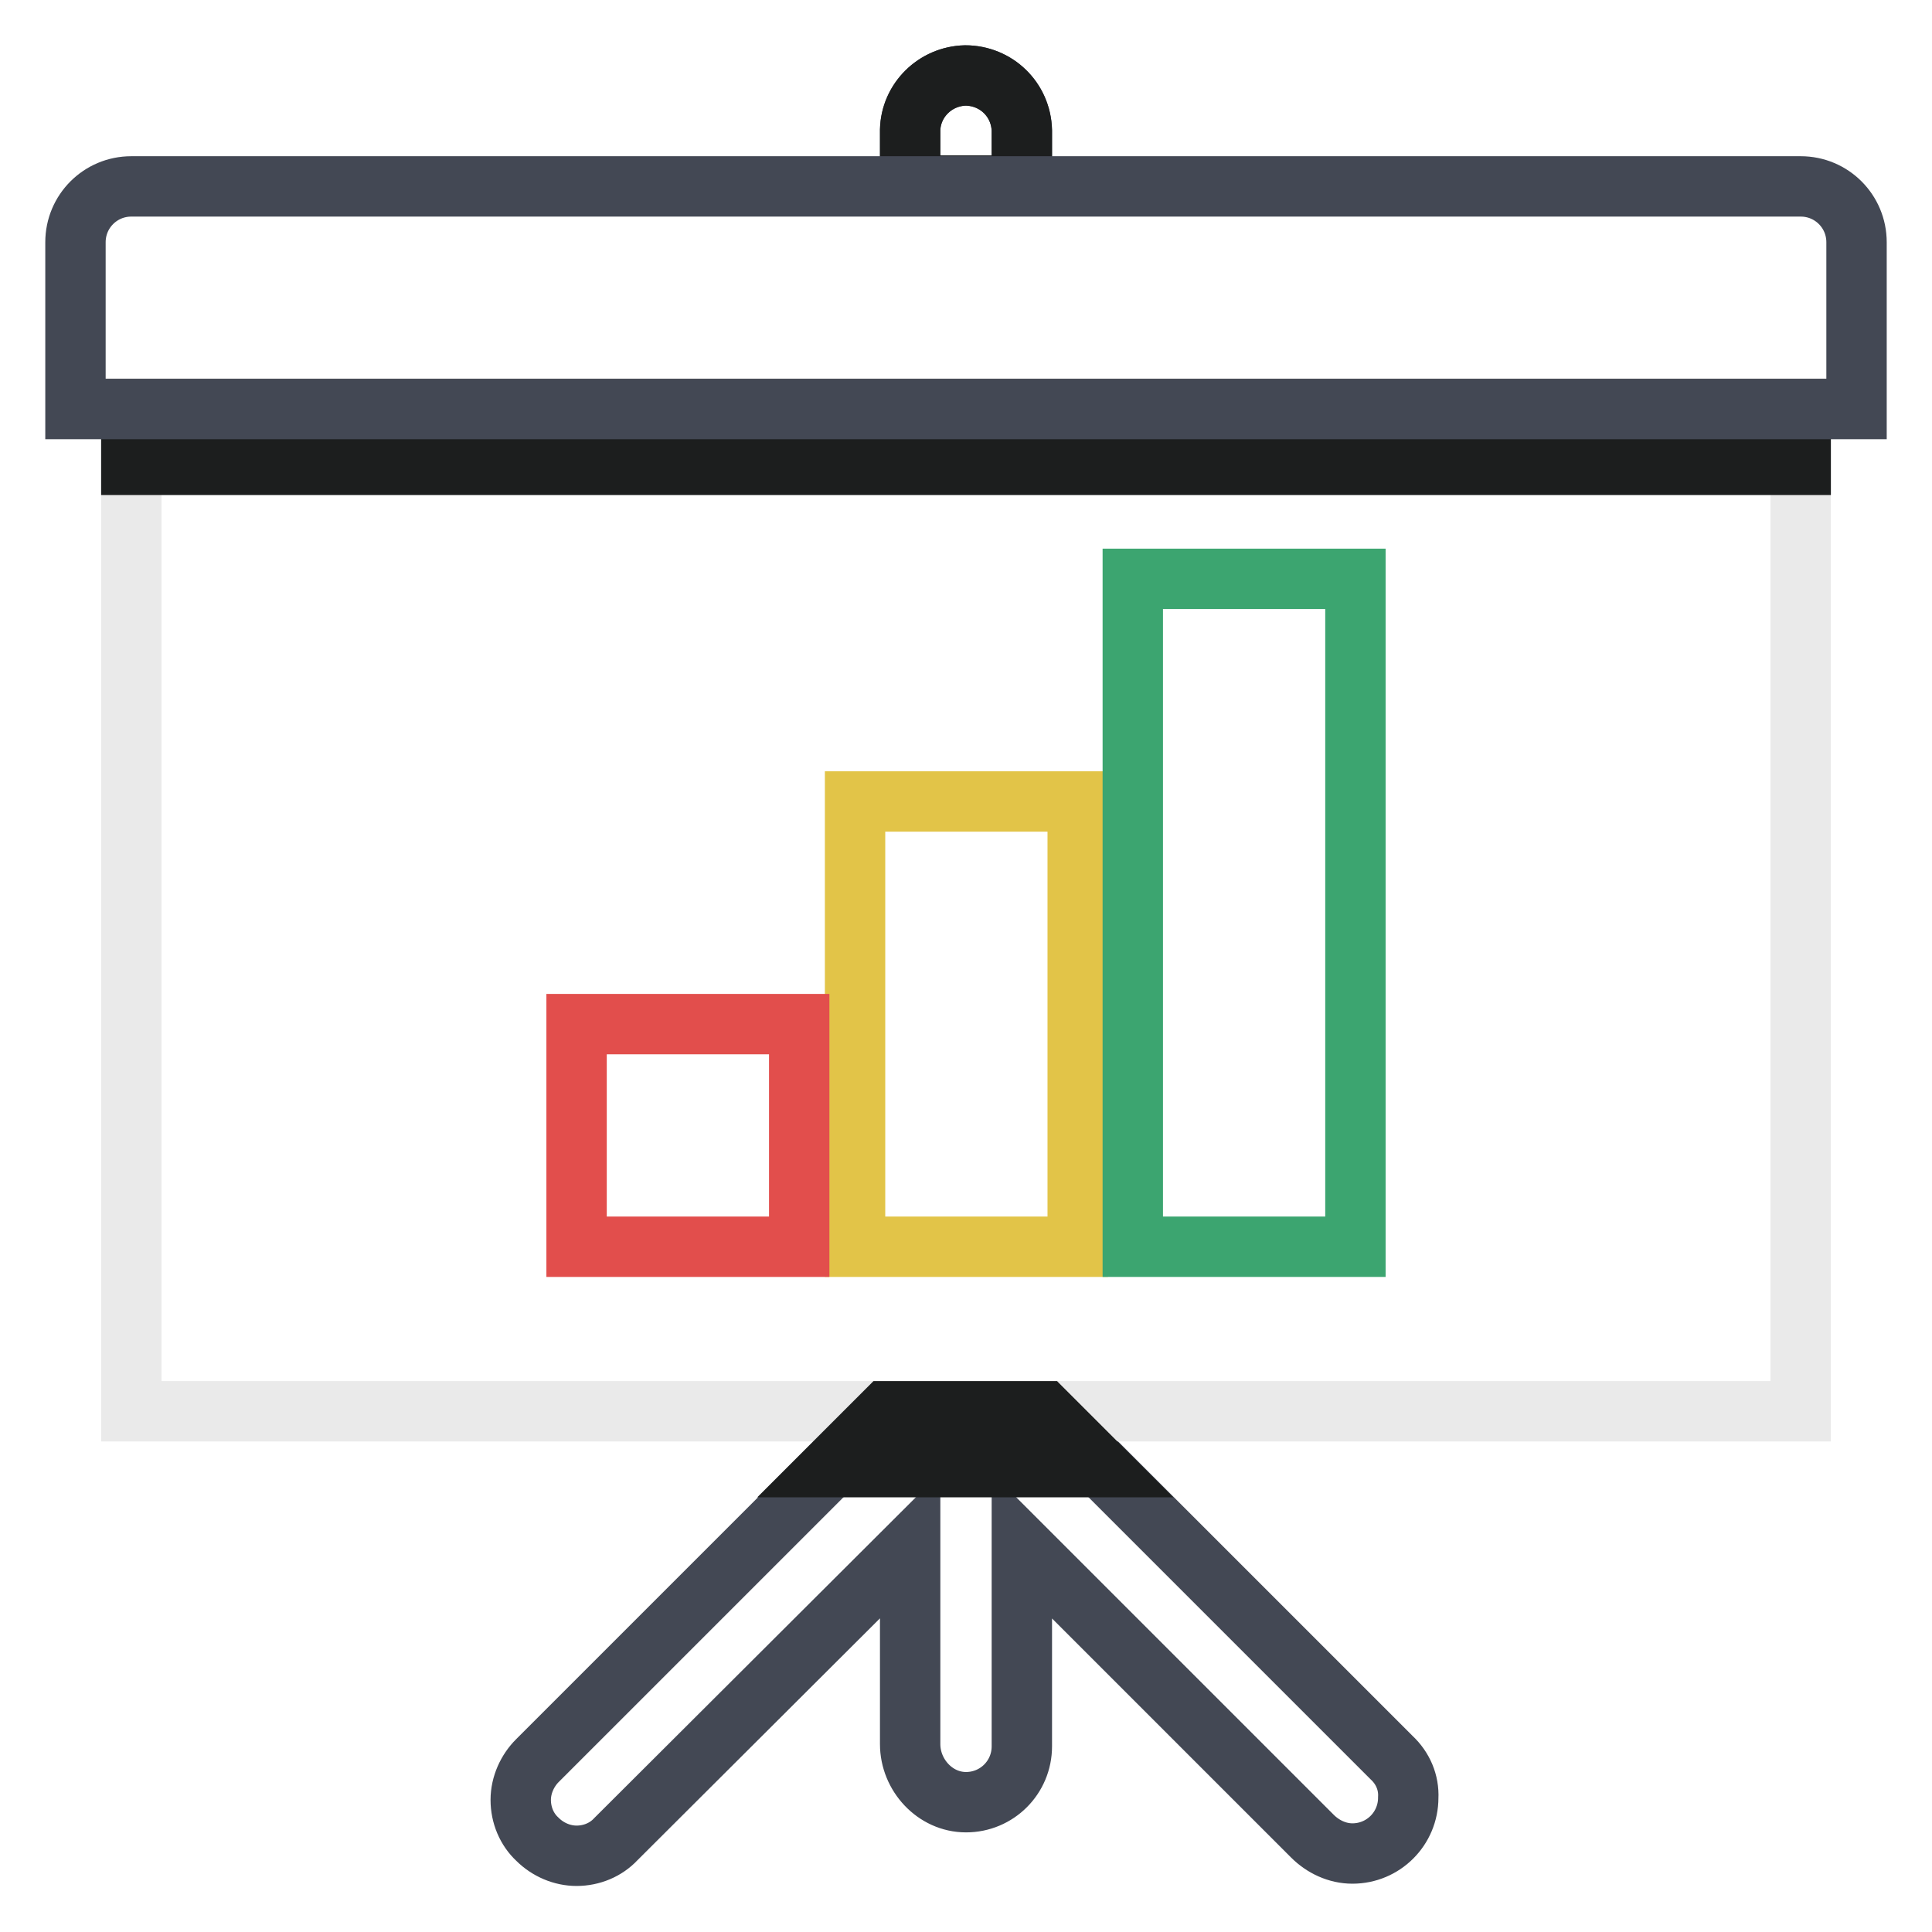 <?xml version="1.0" encoding="utf-8"?>
<!-- Svg Vector Icons : http://www.onlinewebfonts.com/icon -->
<!DOCTYPE svg PUBLIC "-//W3C//DTD SVG 1.1//EN" "http://www.w3.org/Graphics/SVG/1.1/DTD/svg11.dtd">
<svg version="1.1" xmlns="http://www.w3.org/2000/svg" xmlns:xlink="http://www.w3.org/1999/xlink" x="0px" y="0px" viewBox="0 0 256 256" enable-background="new 0 0 256 256" xml:space="preserve">
<g> <path stroke-width="8" fill-opacity="0" stroke="#434854"  d="M184.4,232.9L138.5,187h-21l-46.3,46.3c-1.3,1.3-2.2,3.2-2.2,5.2s0.8,3.9,2.2,5.2c1.4,1.4,3.3,2.2,5.2,2.2 c2,0,3.9-0.8,5.2-2.2l39-38.9v26.3c0,4.1,3.3,7.7,7.4,7.7c4.1,0,7.4-3.3,7.4-7.4c0,0,0,0,0,0v-26.6l38.5,38.5 c1.4,1.4,3.3,2.3,5.3,2.3c4.1,0,7.4-3.3,7.4-7.4C186.7,236.2,185.9,234.3,184.4,232.9L184.4,232.9L184.4,232.9z M135.4,24.7v-7.4 c-0.1-4.1-3.4-7.3-7.5-7.3c-4,0.1-7.2,3.3-7.3,7.2v7.4H135.4z"/> <path stroke-width="8" fill-opacity="0" stroke="#1c1e1e"  d="M135.4,24.7v-7.4c-0.1-4.1-3.4-7.3-7.5-7.3c-4,0.1-7.2,3.3-7.3,7.2v7.4H135.4z"/> <path stroke-width="8" fill-opacity="0" stroke="#eaeaea"  d="M17.4,54.2h221.2V187H17.4V54.2z"/> <path stroke-width="8" fill-opacity="0" stroke="#1c1e1e"  d="M17.4,54.2h221.2v7.4H17.4V54.2z M145.8,194.4l-7.4-7.4h-21l-7.4,7.4H145.8z"/> <path stroke-width="8" fill-opacity="0" stroke="#434854"  d="M246,32.1c0-4.1-3.3-7.4-7.4-7.4H17.4c-4.1,0-7.4,3.3-7.4,7.4l0,0v22.1h236L246,32.1L246,32.1z"/> <path stroke-width="8" fill-opacity="0" stroke="#e2c448"  d="M113.3,106.2h29.5v59h-29.5V106.2z"/> <path stroke-width="8" fill-opacity="0" stroke="#e24e4c"  d="M76.4,135.7h29.5v29.5H76.4V135.7z"/> <path stroke-width="8" fill-opacity="0" stroke="#3ca570"  d="M150.1,76.7h29.5v88.5h-29.5V76.7z"/></g>
</svg>